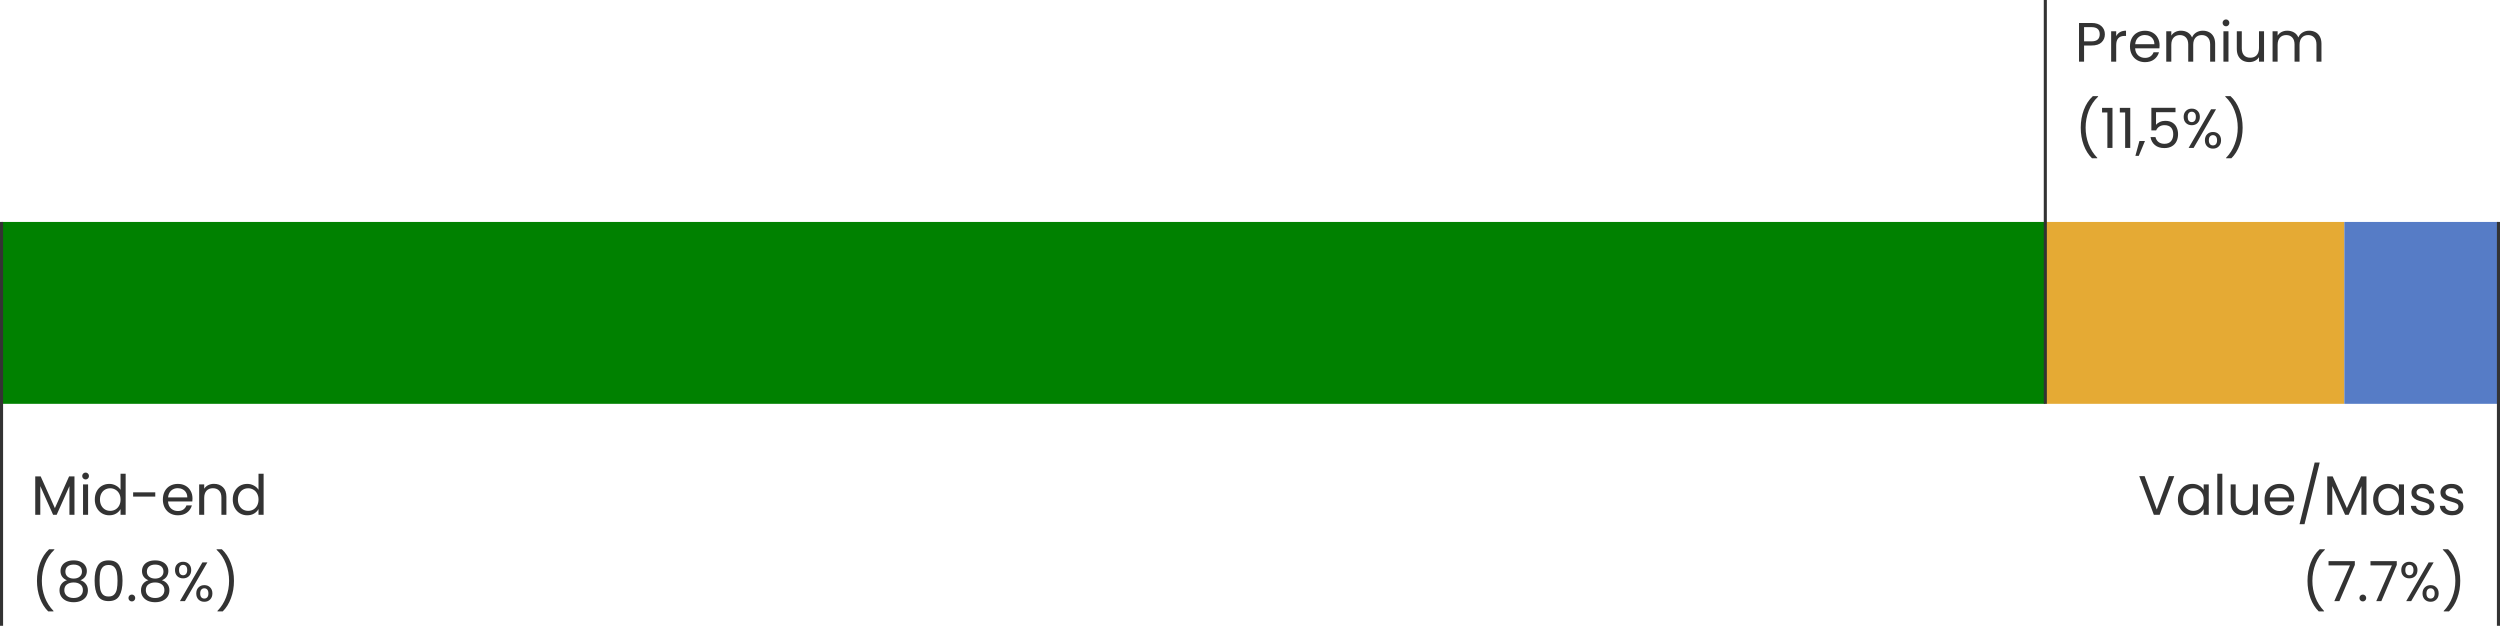 <svg width="811" height="203" viewBox="0 0 811 203" fill="none" xmlns="http://www.w3.org/2000/svg">
<rect x="0.5" y="72" width="663" height="59" fill="#008100"/>
<rect x="663.5" y="72" width="97" height="59" fill="#E5AA34"/>
<rect x="760.5" y="72" width="50" height="59" fill="#567CC6"/>
<path d="M24.159 154.544V167H22.521V157.712L18.381 167H17.229L13.071 157.694V167H11.433V154.544H13.197L17.805 164.84L22.413 154.544H24.159ZM27.783 155.534C27.471 155.534 27.207 155.426 26.991 155.21C26.775 154.994 26.667 154.73 26.667 154.418C26.667 154.106 26.775 153.842 26.991 153.626C27.207 153.41 27.471 153.302 27.783 153.302C28.083 153.302 28.335 153.41 28.539 153.626C28.755 153.842 28.863 154.106 28.863 154.418C28.863 154.73 28.755 154.994 28.539 155.21C28.335 155.426 28.083 155.534 27.783 155.534ZM28.575 157.136V167H26.937V157.136H28.575ZM30.755 162.032C30.755 161.024 30.959 160.142 31.366 159.386C31.774 158.618 32.333 158.024 33.041 157.604C33.761 157.184 34.565 156.974 35.453 156.974C36.221 156.974 36.934 157.154 37.594 157.514C38.255 157.862 38.758 158.324 39.106 158.9V153.68H40.763V167H39.106V165.146C38.782 165.734 38.303 166.22 37.666 166.604C37.031 166.976 36.286 167.162 35.434 167.162C34.559 167.162 33.761 166.946 33.041 166.514C32.333 166.082 31.774 165.476 31.366 164.696C30.959 163.916 30.755 163.028 30.755 162.032ZM39.106 162.05C39.106 161.306 38.956 160.658 38.657 160.106C38.356 159.554 37.949 159.134 37.432 158.846C36.928 158.546 36.37 158.396 35.758 158.396C35.147 158.396 34.589 158.54 34.084 158.828C33.581 159.116 33.178 159.536 32.879 160.088C32.578 160.64 32.428 161.288 32.428 162.032C32.428 162.788 32.578 163.448 32.879 164.012C33.178 164.564 33.581 164.99 34.084 165.29C34.589 165.578 35.147 165.722 35.758 165.722C36.37 165.722 36.928 165.578 37.432 165.29C37.949 164.99 38.356 164.564 38.657 164.012C38.956 163.448 39.106 162.794 39.106 162.05ZM50.37 159.71V161.096H43.188V159.71H50.37ZM62.445 161.69C62.445 162.002 62.427 162.332 62.391 162.68H54.507C54.567 163.652 54.897 164.414 55.497 164.966C56.109 165.506 56.847 165.776 57.711 165.776C58.419 165.776 59.007 165.614 59.475 165.29C59.955 164.954 60.291 164.51 60.483 163.958H62.247C61.983 164.906 61.455 165.68 60.663 166.28C59.871 166.868 58.887 167.162 57.711 167.162C56.775 167.162 55.935 166.952 55.191 166.532C54.459 166.112 53.883 165.518 53.463 164.75C53.043 163.97 52.833 163.07 52.833 162.05C52.833 161.03 53.037 160.136 53.445 159.368C53.853 158.6 54.423 158.012 55.155 157.604C55.899 157.184 56.751 156.974 57.711 156.974C58.647 156.974 59.475 157.178 60.195 157.586C60.915 157.994 61.467 158.558 61.851 159.278C62.247 159.986 62.445 160.79 62.445 161.69ZM60.753 161.348C60.753 160.724 60.615 160.19 60.339 159.746C60.063 159.29 59.685 158.948 59.205 158.72C58.737 158.48 58.215 158.36 57.639 158.36C56.811 158.36 56.103 158.624 55.515 159.152C54.939 159.68 54.609 160.412 54.525 161.348H60.753ZM69.413 156.956C70.613 156.956 71.585 157.322 72.329 158.054C73.073 158.774 73.445 159.818 73.445 161.186V167H71.825V161.42C71.825 160.436 71.579 159.686 71.087 159.17C70.595 158.642 69.923 158.378 69.071 158.378C68.207 158.378 67.517 158.648 67.001 159.188C66.497 159.728 66.245 160.514 66.245 161.546V167H64.607V157.136H66.245V158.54C66.569 158.036 67.007 157.646 67.559 157.37C68.123 157.094 68.741 156.956 69.413 156.956ZM75.508 162.032C75.508 161.024 75.712 160.142 76.12 159.386C76.528 158.618 77.086 158.024 77.794 157.604C78.514 157.184 79.318 156.974 80.206 156.974C80.974 156.974 81.688 157.154 82.348 157.514C83.008 157.862 83.512 158.324 83.86 158.9V153.68H85.516V167H83.86V165.146C83.536 165.734 83.056 166.22 82.42 166.604C81.784 166.976 81.04 167.162 80.188 167.162C79.312 167.162 78.514 166.946 77.794 166.514C77.086 166.082 76.528 165.476 76.12 164.696C75.712 163.916 75.508 163.028 75.508 162.032ZM83.86 162.05C83.86 161.306 83.71 160.658 83.41 160.106C83.11 159.554 82.702 159.134 82.186 158.846C81.682 158.546 81.124 158.396 80.512 158.396C79.9 158.396 79.342 158.54 78.838 158.828C78.334 159.116 77.932 159.536 77.632 160.088C77.332 160.64 77.182 161.288 77.182 162.032C77.182 162.788 77.332 163.448 77.632 164.012C77.932 164.564 78.334 164.99 78.838 165.29C79.342 165.578 79.9 165.722 80.512 165.722C81.124 165.722 81.682 165.578 82.186 165.29C82.702 164.99 83.11 164.564 83.41 164.012C83.71 163.448 83.86 162.794 83.86 162.05ZM15.645 198.348C14.493 197.22 13.593 195.786 12.945 194.046C12.309 192.306 11.991 190.428 11.991 188.412C11.991 186.348 12.327 184.422 12.999 182.634C13.683 180.834 14.655 179.352 15.915 178.188H17.625V178.35C16.281 179.61 15.267 181.128 14.583 182.904C13.911 184.668 13.575 186.504 13.575 188.412C13.575 190.272 13.893 192.048 14.529 193.74C15.177 195.432 16.119 196.914 17.355 198.186V198.348H15.645ZM21.713 188.232C21.041 187.968 20.525 187.584 20.165 187.08C19.805 186.576 19.625 185.964 19.625 185.244C19.625 184.596 19.787 184.014 20.111 183.498C20.435 182.97 20.915 182.556 21.551 182.256C22.199 181.944 22.979 181.788 23.891 181.788C24.803 181.788 25.577 181.944 26.213 182.256C26.861 182.556 27.347 182.97 27.671 183.498C28.007 184.014 28.175 184.596 28.175 185.244C28.175 185.94 27.989 186.552 27.617 187.08C27.245 187.596 26.735 187.98 26.087 188.232C26.831 188.46 27.419 188.862 27.851 189.438C28.295 190.002 28.517 190.686 28.517 191.49C28.517 192.27 28.325 192.954 27.941 193.542C27.557 194.118 27.011 194.568 26.303 194.892C25.607 195.204 24.803 195.36 23.891 195.36C22.979 195.36 22.175 195.204 21.479 194.892C20.795 194.568 20.261 194.118 19.877 193.542C19.493 192.954 19.301 192.27 19.301 191.49C19.301 190.686 19.517 189.996 19.949 189.42C20.381 188.844 20.969 188.448 21.713 188.232ZM26.591 185.442C26.591 184.71 26.351 184.146 25.871 183.75C25.391 183.354 24.731 183.156 23.891 183.156C23.063 183.156 22.409 183.354 21.929 183.75C21.449 184.146 21.209 184.716 21.209 185.46C21.209 186.132 21.455 186.672 21.947 187.08C22.451 187.488 23.099 187.692 23.891 187.692C24.695 187.692 25.343 187.488 25.835 187.08C26.339 186.66 26.591 186.114 26.591 185.442ZM23.891 188.952C23.003 188.952 22.277 189.162 21.713 189.582C21.149 189.99 20.867 190.608 20.867 191.436C20.867 192.204 21.137 192.822 21.677 193.29C22.229 193.758 22.967 193.992 23.891 193.992C24.815 193.992 25.547 193.758 26.087 193.29C26.627 192.822 26.897 192.204 26.897 191.436C26.897 190.632 26.621 190.02 26.069 189.6C25.517 189.168 24.791 188.952 23.891 188.952ZM30.692 188.358C30.692 186.294 31.028 184.686 31.7 183.534C32.372 182.37 33.548 181.788 35.228 181.788C36.896 181.788 38.066 182.37 38.738 183.534C39.41 184.686 39.746 186.294 39.746 188.358C39.746 190.458 39.41 192.09 38.738 193.254C38.066 194.418 36.896 195 35.228 195C33.548 195 32.372 194.418 31.7 193.254C31.028 192.09 30.692 190.458 30.692 188.358ZM38.126 188.358C38.126 187.314 38.054 186.432 37.91 185.712C37.778 184.98 37.496 184.392 37.064 183.948C36.644 183.504 36.032 183.282 35.228 183.282C34.412 183.282 33.788 183.504 33.356 183.948C32.936 184.392 32.654 184.98 32.51 185.712C32.378 186.432 32.312 187.314 32.312 188.358C32.312 189.438 32.378 190.344 32.51 191.076C32.654 191.808 32.936 192.396 33.356 192.84C33.788 193.284 34.412 193.506 35.228 193.506C36.032 193.506 36.644 193.284 37.064 192.84C37.496 192.396 37.778 191.808 37.91 191.076C38.054 190.344 38.126 189.438 38.126 188.358ZM42.787 195.108C42.475 195.108 42.211 195 41.995 194.784C41.779 194.568 41.671 194.304 41.671 193.992C41.671 193.68 41.779 193.416 41.995 193.2C42.211 192.984 42.475 192.876 42.787 192.876C43.087 192.876 43.339 192.984 43.543 193.2C43.759 193.416 43.867 193.68 43.867 193.992C43.867 194.304 43.759 194.568 43.543 194.784C43.339 195 43.087 195.108 42.787 195.108ZM48.15 188.232C47.478 187.968 46.962 187.584 46.602 187.08C46.242 186.576 46.062 185.964 46.062 185.244C46.062 184.596 46.224 184.014 46.548 183.498C46.872 182.97 47.352 182.556 47.988 182.256C48.636 181.944 49.416 181.788 50.328 181.788C51.24 181.788 52.014 181.944 52.65 182.256C53.298 182.556 53.784 182.97 54.108 183.498C54.444 184.014 54.612 184.596 54.612 185.244C54.612 185.94 54.426 186.552 54.054 187.08C53.682 187.596 53.172 187.98 52.524 188.232C53.268 188.46 53.856 188.862 54.288 189.438C54.732 190.002 54.954 190.686 54.954 191.49C54.954 192.27 54.762 192.954 54.378 193.542C53.994 194.118 53.448 194.568 52.74 194.892C52.044 195.204 51.24 195.36 50.328 195.36C49.416 195.36 48.612 195.204 47.916 194.892C47.232 194.568 46.698 194.118 46.314 193.542C45.93 192.954 45.738 192.27 45.738 191.49C45.738 190.686 45.954 189.996 46.386 189.42C46.818 188.844 47.406 188.448 48.15 188.232ZM53.028 185.442C53.028 184.71 52.788 184.146 52.308 183.75C51.828 183.354 51.168 183.156 50.328 183.156C49.5 183.156 48.846 183.354 48.366 183.75C47.886 184.146 47.646 184.716 47.646 185.46C47.646 186.132 47.892 186.672 48.384 187.08C48.888 187.488 49.536 187.692 50.328 187.692C51.132 187.692 51.78 187.488 52.272 187.08C52.776 186.66 53.028 186.114 53.028 185.442ZM50.328 188.952C49.44 188.952 48.714 189.162 48.15 189.582C47.586 189.99 47.304 190.608 47.304 191.436C47.304 192.204 47.574 192.822 48.114 193.29C48.666 193.758 49.404 193.992 50.328 193.992C51.252 193.992 51.984 193.758 52.524 193.29C53.064 192.822 53.334 192.204 53.334 191.436C53.334 190.632 53.058 190.02 52.506 189.6C51.954 189.168 51.228 188.952 50.328 188.952ZM56.77 184.92C56.77 184.104 57.016 183.456 57.508 182.976C58 182.484 58.63 182.238 59.398 182.238C60.166 182.238 60.796 182.484 61.288 182.976C61.78 183.456 62.026 184.104 62.026 184.92C62.026 185.748 61.78 186.408 61.288 186.9C60.796 187.38 60.166 187.62 59.398 187.62C58.63 187.62 58 187.38 57.508 186.9C57.016 186.408 56.77 185.748 56.77 184.92ZM67.282 182.436L59.992 195H58.372L65.662 182.436H67.282ZM59.398 183.246C58.99 183.246 58.666 183.39 58.426 183.678C58.198 183.954 58.084 184.368 58.084 184.92C58.084 185.472 58.198 185.892 58.426 186.18C58.666 186.468 58.99 186.612 59.398 186.612C59.806 186.612 60.13 186.468 60.37 186.18C60.61 185.88 60.73 185.46 60.73 184.92C60.73 184.368 60.61 183.954 60.37 183.678C60.13 183.39 59.806 183.246 59.398 183.246ZM63.664 192.516C63.664 191.688 63.91 191.034 64.402 190.554C64.894 190.062 65.524 189.816 66.292 189.816C67.06 189.816 67.684 190.062 68.164 190.554C68.656 191.034 68.902 191.688 68.902 192.516C68.902 193.332 68.656 193.986 68.164 194.478C67.684 194.97 67.06 195.216 66.292 195.216C65.524 195.216 64.894 194.976 64.402 194.496C63.91 194.004 63.664 193.344 63.664 192.516ZM66.274 190.842C65.866 190.842 65.542 190.986 65.302 191.274C65.062 191.55 64.942 191.964 64.942 192.516C64.942 193.056 65.062 193.47 65.302 193.758C65.542 194.034 65.866 194.172 66.274 194.172C66.682 194.172 67.006 194.034 67.246 193.758C67.486 193.47 67.606 193.056 67.606 192.516C67.606 191.964 67.486 191.55 67.246 191.274C67.006 190.986 66.682 190.842 66.274 190.842ZM70.536 198.348V198.186C71.772 196.914 72.708 195.432 73.344 193.74C73.992 192.048 74.316 190.272 74.316 188.412C74.316 186.504 73.974 184.668 73.29 182.904C72.618 181.128 71.61 179.61 70.266 178.35V178.188H71.976C73.236 179.352 74.202 180.834 74.874 182.634C75.558 184.422 75.9 186.348 75.9 188.412C75.9 190.428 75.576 192.306 74.928 194.046C74.292 195.786 73.398 197.22 72.246 198.348H70.536Z" fill="#333333"/>
<path d="M682.821 11.126C682.821 12.17 682.461 13.04 681.741 13.736C681.033 14.42 679.947 14.762 678.483 14.762H676.071V20H674.433V7.454H678.483C679.899 7.454 680.973 7.796 681.705 8.48C682.449 9.164 682.821 10.046 682.821 11.126ZM678.483 13.412C679.395 13.412 680.067 13.214 680.499 12.818C680.931 12.422 681.147 11.858 681.147 11.126C681.147 9.578 680.259 8.804 678.483 8.804H676.071V13.412H678.483ZM686.495 11.738C686.783 11.174 687.191 10.736 687.719 10.424C688.259 10.112 688.913 9.956 689.681 9.956V11.648H689.249C687.413 11.648 686.495 12.644 686.495 14.636V20H684.857V10.136H686.495V11.738ZM700.572 14.69C700.572 15.002 700.554 15.332 700.518 15.68H692.634C692.694 16.652 693.024 17.414 693.624 17.966C694.236 18.506 694.974 18.776 695.838 18.776C696.546 18.776 697.134 18.614 697.602 18.29C698.082 17.954 698.418 17.51 698.61 16.958H700.374C700.11 17.906 699.582 18.68 698.79 19.28C697.998 19.868 697.014 20.162 695.838 20.162C694.902 20.162 694.062 19.952 693.318 19.532C692.586 19.112 692.01 18.518 691.59 17.75C691.17 16.97 690.96 16.07 690.96 15.05C690.96 14.03 691.164 13.136 691.572 12.368C691.98 11.6 692.55 11.012 693.282 10.604C694.026 10.184 694.878 9.974 695.838 9.974C696.774 9.974 697.602 10.178 698.322 10.586C699.042 10.994 699.594 11.558 699.978 12.278C700.374 12.986 700.572 13.79 700.572 14.69ZM698.88 14.348C698.88 13.724 698.742 13.19 698.466 12.746C698.19 12.29 697.812 11.948 697.332 11.72C696.864 11.48 696.342 11.36 695.766 11.36C694.938 11.36 694.23 11.624 693.642 12.152C693.066 12.68 692.736 13.412 692.652 14.348H698.88ZM714.596 9.956C715.364 9.956 716.048 10.118 716.648 10.442C717.248 10.754 717.722 11.228 718.07 11.864C718.418 12.5 718.592 13.274 718.592 14.186V20H716.972V14.42C716.972 13.436 716.726 12.686 716.234 12.17C715.754 11.642 715.1 11.378 714.272 11.378C713.42 11.378 712.742 11.654 712.238 12.206C711.734 12.746 711.482 13.532 711.482 14.564V20H709.862V14.42C709.862 13.436 709.616 12.686 709.124 12.17C708.644 11.642 707.99 11.378 707.162 11.378C706.31 11.378 705.632 11.654 705.128 12.206C704.624 12.746 704.372 13.532 704.372 14.564V20H702.734V10.136H704.372V11.558C704.696 11.042 705.128 10.646 705.668 10.37C706.22 10.094 706.826 9.956 707.486 9.956C708.314 9.956 709.046 10.142 709.682 10.514C710.318 10.886 710.792 11.432 711.104 12.152C711.38 11.456 711.836 10.916 712.472 10.532C713.108 10.148 713.816 9.956 714.596 9.956ZM722.125 8.534C721.813 8.534 721.549 8.426 721.333 8.21C721.117 7.994 721.009 7.73 721.009 7.418C721.009 7.106 721.117 6.842 721.333 6.626C721.549 6.41 721.813 6.302 722.125 6.302C722.425 6.302 722.677 6.41 722.881 6.626C723.097 6.842 723.205 7.106 723.205 7.418C723.205 7.73 723.097 7.994 722.881 8.21C722.677 8.426 722.425 8.534 722.125 8.534ZM722.917 10.136V20H721.279V10.136H722.917ZM734.456 10.136V20H732.818V18.542C732.506 19.046 732.068 19.442 731.504 19.73C730.952 20.006 730.34 20.144 729.668 20.144C728.9 20.144 728.21 19.988 727.598 19.676C726.986 19.352 726.5 18.872 726.14 18.236C725.792 17.6 725.618 16.826 725.618 15.914V10.136H727.238V15.698C727.238 16.67 727.484 17.42 727.976 17.948C728.468 18.464 729.14 18.722 729.992 18.722C730.868 18.722 731.558 18.452 732.062 17.912C732.566 17.372 732.818 16.586 732.818 15.554V10.136H734.456ZM749.084 9.956C749.852 9.956 750.536 10.118 751.136 10.442C751.736 10.754 752.21 11.228 752.558 11.864C752.906 12.5 753.08 13.274 753.08 14.186V20H751.46V14.42C751.46 13.436 751.214 12.686 750.722 12.17C750.242 11.642 749.588 11.378 748.76 11.378C747.908 11.378 747.23 11.654 746.726 12.206C746.222 12.746 745.97 13.532 745.97 14.564V20H744.35V14.42C744.35 13.436 744.104 12.686 743.612 12.17C743.132 11.642 742.478 11.378 741.65 11.378C740.798 11.378 740.12 11.654 739.616 12.206C739.112 12.746 738.86 13.532 738.86 14.564V20H737.222V10.136H738.86V11.558C739.184 11.042 739.616 10.646 740.156 10.37C740.708 10.094 741.314 9.956 741.974 9.956C742.802 9.956 743.534 10.142 744.17 10.514C744.806 10.886 745.28 11.432 745.592 12.152C745.868 11.456 746.324 10.916 746.96 10.532C747.596 10.148 748.304 9.956 749.084 9.956ZM678.645 51.348C677.493 50.22 676.593 48.786 675.945 47.046C675.309 45.306 674.991 43.428 674.991 41.412C674.991 39.348 675.327 37.422 675.999 35.634C676.683 33.834 677.655 32.352 678.915 31.188H680.625V31.35C679.281 32.61 678.267 34.128 677.583 35.904C676.911 37.668 676.575 39.504 676.575 41.412C676.575 43.272 676.893 45.048 677.529 46.74C678.177 48.432 679.119 49.914 680.355 51.186V51.348H678.645ZM681.905 36.48V34.986H685.289V48H683.633V36.48H681.905ZM687.67 36.48V34.986H691.054V48H689.398V36.48H687.67ZM695.83 45.732L693.814 50.574H692.716L694.03 45.732H695.83ZM705.734 36.408H699.416V40.512C699.692 40.128 700.1 39.816 700.64 39.576C701.18 39.324 701.762 39.198 702.386 39.198C703.382 39.198 704.192 39.408 704.816 39.828C705.44 40.236 705.884 40.77 706.148 41.43C706.424 42.078 706.562 42.768 706.562 43.5C706.562 44.364 706.4 45.138 706.076 45.822C705.752 46.506 705.254 47.046 704.582 47.442C703.922 47.838 703.1 48.036 702.116 48.036C700.856 48.036 699.836 47.712 699.056 47.064C698.276 46.416 697.802 45.552 697.634 44.472H699.236C699.392 45.156 699.722 45.69 700.226 46.074C700.73 46.458 701.366 46.65 702.134 46.65C703.082 46.65 703.796 46.368 704.276 45.804C704.756 45.228 704.996 44.472 704.996 43.536C704.996 42.6 704.756 41.88 704.276 41.376C703.796 40.86 703.088 40.602 702.152 40.602C701.516 40.602 700.958 40.758 700.478 41.07C700.01 41.37 699.668 41.784 699.452 42.312H697.904V34.968H705.734V36.408ZM708.379 37.92C708.379 37.104 708.625 36.456 709.117 35.976C709.609 35.484 710.239 35.238 711.007 35.238C711.775 35.238 712.405 35.484 712.897 35.976C713.389 36.456 713.635 37.104 713.635 37.92C713.635 38.748 713.389 39.408 712.897 39.9C712.405 40.38 711.775 40.62 711.007 40.62C710.239 40.62 709.609 40.38 709.117 39.9C708.625 39.408 708.379 38.748 708.379 37.92ZM718.891 35.436L711.601 48H709.981L717.271 35.436H718.891ZM711.007 36.246C710.599 36.246 710.275 36.39 710.035 36.678C709.807 36.954 709.693 37.368 709.693 37.92C709.693 38.472 709.807 38.892 710.035 39.18C710.275 39.468 710.599 39.612 711.007 39.612C711.415 39.612 711.739 39.468 711.979 39.18C712.219 38.88 712.339 38.46 712.339 37.92C712.339 37.368 712.219 36.954 711.979 36.678C711.739 36.39 711.415 36.246 711.007 36.246ZM715.273 45.516C715.273 44.688 715.519 44.034 716.011 43.554C716.503 43.062 717.133 42.816 717.901 42.816C718.669 42.816 719.293 43.062 719.773 43.554C720.265 44.034 720.511 44.688 720.511 45.516C720.511 46.332 720.265 46.986 719.773 47.478C719.293 47.97 718.669 48.216 717.901 48.216C717.133 48.216 716.503 47.976 716.011 47.496C715.519 47.004 715.273 46.344 715.273 45.516ZM717.883 43.842C717.475 43.842 717.151 43.986 716.911 44.274C716.671 44.55 716.551 44.964 716.551 45.516C716.551 46.056 716.671 46.47 716.911 46.758C717.151 47.034 717.475 47.172 717.883 47.172C718.291 47.172 718.615 47.034 718.855 46.758C719.095 46.47 719.215 46.056 719.215 45.516C719.215 44.964 719.095 44.55 718.855 44.274C718.615 43.986 718.291 43.842 717.883 43.842ZM722.145 51.348V51.186C723.381 49.914 724.317 48.432 724.953 46.74C725.601 45.048 725.925 43.272 725.925 41.412C725.925 39.504 725.583 37.668 724.899 35.904C724.227 34.128 723.219 32.61 721.875 31.35V31.188H723.585C724.845 32.352 725.811 33.834 726.483 35.634C727.167 37.422 727.509 39.348 727.509 41.412C727.509 43.428 727.185 45.306 726.537 47.046C725.901 48.786 725.007 50.22 723.855 51.348H722.145Z" fill="#333333"/>
<path d="M705.33 154.454L700.596 167H698.706L693.972 154.454H695.718L699.66 165.272L703.602 154.454H705.33ZM706.514 162.032C706.514 161.024 706.718 160.142 707.126 159.386C707.534 158.618 708.092 158.024 708.8 157.604C709.52 157.184 710.318 156.974 711.194 156.974C712.058 156.974 712.808 157.16 713.444 157.532C714.08 157.904 714.554 158.372 714.866 158.936V157.136H716.522V167H714.866V165.164C714.542 165.74 714.056 166.22 713.408 166.604C712.772 166.976 712.028 167.162 711.176 167.162C710.3 167.162 709.508 166.946 708.8 166.514C708.092 166.082 707.534 165.476 707.126 164.696C706.718 163.916 706.514 163.028 706.514 162.032ZM714.866 162.05C714.866 161.306 714.716 160.658 714.416 160.106C714.116 159.554 713.708 159.134 713.192 158.846C712.688 158.546 712.13 158.396 711.518 158.396C710.906 158.396 710.348 158.54 709.844 158.828C709.34 159.116 708.938 159.536 708.638 160.088C708.338 160.64 708.188 161.288 708.188 162.032C708.188 162.788 708.338 163.448 708.638 164.012C708.938 164.564 709.34 164.99 709.844 165.29C710.348 165.578 710.906 165.722 711.518 165.722C712.13 165.722 712.688 165.578 713.192 165.29C713.708 164.99 714.116 164.564 714.416 164.012C714.716 163.448 714.866 162.794 714.866 162.05ZM720.928 153.68V167H719.29V153.68H720.928ZM732.468 157.136V167H730.83V165.542C730.518 166.046 730.08 166.442 729.516 166.73C728.964 167.006 728.352 167.144 727.68 167.144C726.912 167.144 726.222 166.988 725.61 166.676C724.998 166.352 724.512 165.872 724.152 165.236C723.804 164.6 723.63 163.826 723.63 162.914V157.136H725.25V162.698C725.25 163.67 725.496 164.42 725.988 164.948C726.48 165.464 727.152 165.722 728.004 165.722C728.88 165.722 729.57 165.452 730.074 164.912C730.578 164.372 730.83 163.586 730.83 162.554V157.136H732.468ZM744.234 161.69C744.234 162.002 744.216 162.332 744.18 162.68H736.296C736.356 163.652 736.686 164.414 737.286 164.966C737.898 165.506 738.636 165.776 739.5 165.776C740.208 165.776 740.796 165.614 741.264 165.29C741.744 164.954 742.08 164.51 742.272 163.958H744.036C743.772 164.906 743.244 165.68 742.452 166.28C741.66 166.868 740.676 167.162 739.5 167.162C738.564 167.162 737.724 166.952 736.98 166.532C736.248 166.112 735.672 165.518 735.252 164.75C734.832 163.97 734.622 163.07 734.622 162.05C734.622 161.03 734.826 160.136 735.234 159.368C735.642 158.6 736.212 158.012 736.944 157.604C737.688 157.184 738.54 156.974 739.5 156.974C740.436 156.974 741.264 157.178 741.984 157.586C742.704 157.994 743.256 158.558 743.64 159.278C744.036 159.986 744.234 160.79 744.234 161.69ZM742.542 161.348C742.542 160.724 742.404 160.19 742.128 159.746C741.852 159.29 741.474 158.948 740.994 158.72C740.526 158.48 740.004 158.36 739.428 158.36C738.6 158.36 737.892 158.624 737.304 159.152C736.728 159.68 736.398 160.412 736.314 161.348H742.542ZM752.516 150.044L747.584 170.06H745.964L750.878 150.044H752.516ZM767.682 154.544V167H766.044V157.712L761.904 167H760.752L756.594 157.694V167H754.956V154.544H756.72L761.328 164.84L765.936 154.544H767.682ZM769.848 162.032C769.848 161.024 770.052 160.142 770.46 159.386C770.868 158.618 771.426 158.024 772.134 157.604C772.854 157.184 773.652 156.974 774.528 156.974C775.392 156.974 776.142 157.16 776.778 157.532C777.414 157.904 777.888 158.372 778.2 158.936V157.136H779.856V167H778.2V165.164C777.876 165.74 777.39 166.22 776.742 166.604C776.106 166.976 775.362 167.162 774.51 167.162C773.634 167.162 772.842 166.946 772.134 166.514C771.426 166.082 770.868 165.476 770.46 164.696C770.052 163.916 769.848 163.028 769.848 162.032ZM778.2 162.05C778.2 161.306 778.05 160.658 777.75 160.106C777.45 159.554 777.042 159.134 776.526 158.846C776.022 158.546 775.464 158.396 774.852 158.396C774.24 158.396 773.682 158.54 773.178 158.828C772.674 159.116 772.272 159.536 771.972 160.088C771.672 160.64 771.522 161.288 771.522 162.032C771.522 162.788 771.672 163.448 771.972 164.012C772.272 164.564 772.674 164.99 773.178 165.29C773.682 165.578 774.24 165.722 774.852 165.722C775.464 165.722 776.022 165.578 776.526 165.29C777.042 164.99 777.45 164.564 777.75 164.012C778.05 163.448 778.2 162.794 778.2 162.05ZM786.116 167.162C785.36 167.162 784.682 167.036 784.082 166.784C783.482 166.52 783.008 166.16 782.66 165.704C782.312 165.236 782.12 164.702 782.084 164.102H783.776C783.824 164.594 784.052 164.996 784.46 165.308C784.88 165.62 785.426 165.776 786.098 165.776C786.722 165.776 787.214 165.638 787.574 165.362C787.934 165.086 788.114 164.738 788.114 164.318C788.114 163.886 787.922 163.568 787.538 163.364C787.154 163.148 786.56 162.938 785.756 162.734C785.024 162.542 784.424 162.35 783.956 162.158C783.5 161.954 783.104 161.66 782.768 161.276C782.444 160.88 782.282 160.364 782.282 159.728C782.282 159.224 782.432 158.762 782.732 158.342C783.032 157.922 783.458 157.592 784.01 157.352C784.562 157.1 785.192 156.974 785.9 156.974C786.992 156.974 787.874 157.25 788.546 157.802C789.218 158.354 789.578 159.11 789.626 160.07H787.988C787.952 159.554 787.742 159.14 787.358 158.828C786.986 158.516 786.482 158.36 785.846 158.36C785.258 158.36 784.79 158.486 784.442 158.738C784.094 158.99 783.92 159.32 783.92 159.728C783.92 160.052 784.022 160.322 784.226 160.538C784.442 160.742 784.706 160.91 785.018 161.042C785.342 161.162 785.786 161.3 786.35 161.456C787.058 161.648 787.634 161.84 788.078 162.032C788.522 162.212 788.9 162.488 789.212 162.86C789.536 163.232 789.704 163.718 789.716 164.318C789.716 164.858 789.566 165.344 789.266 165.776C788.966 166.208 788.54 166.55 787.988 166.802C787.448 167.042 786.824 167.162 786.116 167.162ZM795.521 167.162C794.765 167.162 794.087 167.036 793.487 166.784C792.887 166.52 792.413 166.16 792.065 165.704C791.717 165.236 791.525 164.702 791.489 164.102H793.181C793.229 164.594 793.457 164.996 793.865 165.308C794.285 165.62 794.831 165.776 795.503 165.776C796.127 165.776 796.619 165.638 796.979 165.362C797.339 165.086 797.519 164.738 797.519 164.318C797.519 163.886 797.327 163.568 796.943 163.364C796.559 163.148 795.965 162.938 795.161 162.734C794.429 162.542 793.829 162.35 793.361 162.158C792.905 161.954 792.509 161.66 792.173 161.276C791.849 160.88 791.687 160.364 791.687 159.728C791.687 159.224 791.837 158.762 792.137 158.342C792.437 157.922 792.863 157.592 793.415 157.352C793.967 157.1 794.597 156.974 795.305 156.974C796.397 156.974 797.279 157.25 797.951 157.802C798.623 158.354 798.983 159.11 799.031 160.07H797.393C797.357 159.554 797.147 159.14 796.763 158.828C796.391 158.516 795.887 158.36 795.251 158.36C794.663 158.36 794.195 158.486 793.847 158.738C793.499 158.99 793.325 159.32 793.325 159.728C793.325 160.052 793.427 160.322 793.631 160.538C793.847 160.742 794.111 160.91 794.423 161.042C794.747 161.162 795.191 161.3 795.755 161.456C796.463 161.648 797.039 161.84 797.483 162.032C797.927 162.212 798.305 162.488 798.617 162.86C798.941 163.232 799.109 163.718 799.121 164.318C799.121 164.858 798.971 165.344 798.671 165.776C798.371 166.208 797.945 166.55 797.393 166.802C796.853 167.042 796.229 167.162 795.521 167.162ZM752.207 198.348C751.055 197.22 750.155 195.786 749.507 194.046C748.871 192.306 748.553 190.428 748.553 188.412C748.553 186.348 748.889 184.422 749.561 182.634C750.245 180.834 751.217 179.352 752.477 178.188H754.187V178.35C752.843 179.61 751.829 181.128 751.145 182.904C750.473 184.668 750.137 186.504 750.137 188.412C750.137 190.272 750.455 192.048 751.091 193.74C751.739 195.432 752.681 196.914 753.917 198.186V198.348H752.207ZM763.909 183.264L758.905 195H757.249L762.325 183.426H755.377V182.022H763.909V183.264ZM766.517 195.108C766.205 195.108 765.941 195 765.725 194.784C765.509 194.568 765.401 194.304 765.401 193.992C765.401 193.68 765.509 193.416 765.725 193.2C765.941 192.984 766.205 192.876 766.517 192.876C766.817 192.876 767.069 192.984 767.273 193.2C767.489 193.416 767.597 193.68 767.597 193.992C767.597 194.304 767.489 194.568 767.273 194.784C767.069 195 766.817 195.108 766.517 195.108ZM777.515 183.264L772.511 195H770.855L775.931 183.426H768.983V182.022H777.515V183.264ZM778.971 184.92C778.971 184.104 779.217 183.456 779.709 182.976C780.201 182.484 780.831 182.238 781.599 182.238C782.367 182.238 782.997 182.484 783.489 182.976C783.981 183.456 784.227 184.104 784.227 184.92C784.227 185.748 783.981 186.408 783.489 186.9C782.997 187.38 782.367 187.62 781.599 187.62C780.831 187.62 780.201 187.38 779.709 186.9C779.217 186.408 778.971 185.748 778.971 184.92ZM789.483 182.436L782.193 195H780.573L787.863 182.436H789.483ZM781.599 183.246C781.191 183.246 780.867 183.39 780.627 183.678C780.399 183.954 780.285 184.368 780.285 184.92C780.285 185.472 780.399 185.892 780.627 186.18C780.867 186.468 781.191 186.612 781.599 186.612C782.007 186.612 782.331 186.468 782.571 186.18C782.811 185.88 782.931 185.46 782.931 184.92C782.931 184.368 782.811 183.954 782.571 183.678C782.331 183.39 782.007 183.246 781.599 183.246ZM785.865 192.516C785.865 191.688 786.111 191.034 786.603 190.554C787.095 190.062 787.725 189.816 788.493 189.816C789.261 189.816 789.885 190.062 790.365 190.554C790.857 191.034 791.103 191.688 791.103 192.516C791.103 193.332 790.857 193.986 790.365 194.478C789.885 194.97 789.261 195.216 788.493 195.216C787.725 195.216 787.095 194.976 786.603 194.496C786.111 194.004 785.865 193.344 785.865 192.516ZM788.475 190.842C788.067 190.842 787.743 190.986 787.503 191.274C787.263 191.55 787.143 191.964 787.143 192.516C787.143 193.056 787.263 193.47 787.503 193.758C787.743 194.034 788.067 194.172 788.475 194.172C788.883 194.172 789.207 194.034 789.447 193.758C789.687 193.47 789.807 193.056 789.807 192.516C789.807 191.964 789.687 191.55 789.447 191.274C789.207 190.986 788.883 190.842 788.475 190.842ZM792.737 198.348V198.186C793.973 196.914 794.909 195.432 795.545 193.74C796.193 192.048 796.517 190.272 796.517 188.412C796.517 186.504 796.175 184.668 795.491 182.904C794.819 181.128 793.811 179.61 792.467 178.35V178.188H794.177C795.437 179.352 796.403 180.834 797.075 182.634C797.759 184.422 798.101 186.348 798.101 188.412C798.101 190.428 797.777 192.306 797.129 194.046C796.493 195.786 795.599 197.22 794.447 198.348H792.737Z" fill="#333333"/>
<path d="M0.5 72L0.5 203" stroke="#333333"/>
<path d="M663.5 0L663.5 131" stroke="#333333"/>
<path d="M810.5 72L810.5 203" stroke="#333333"/>
</svg>
